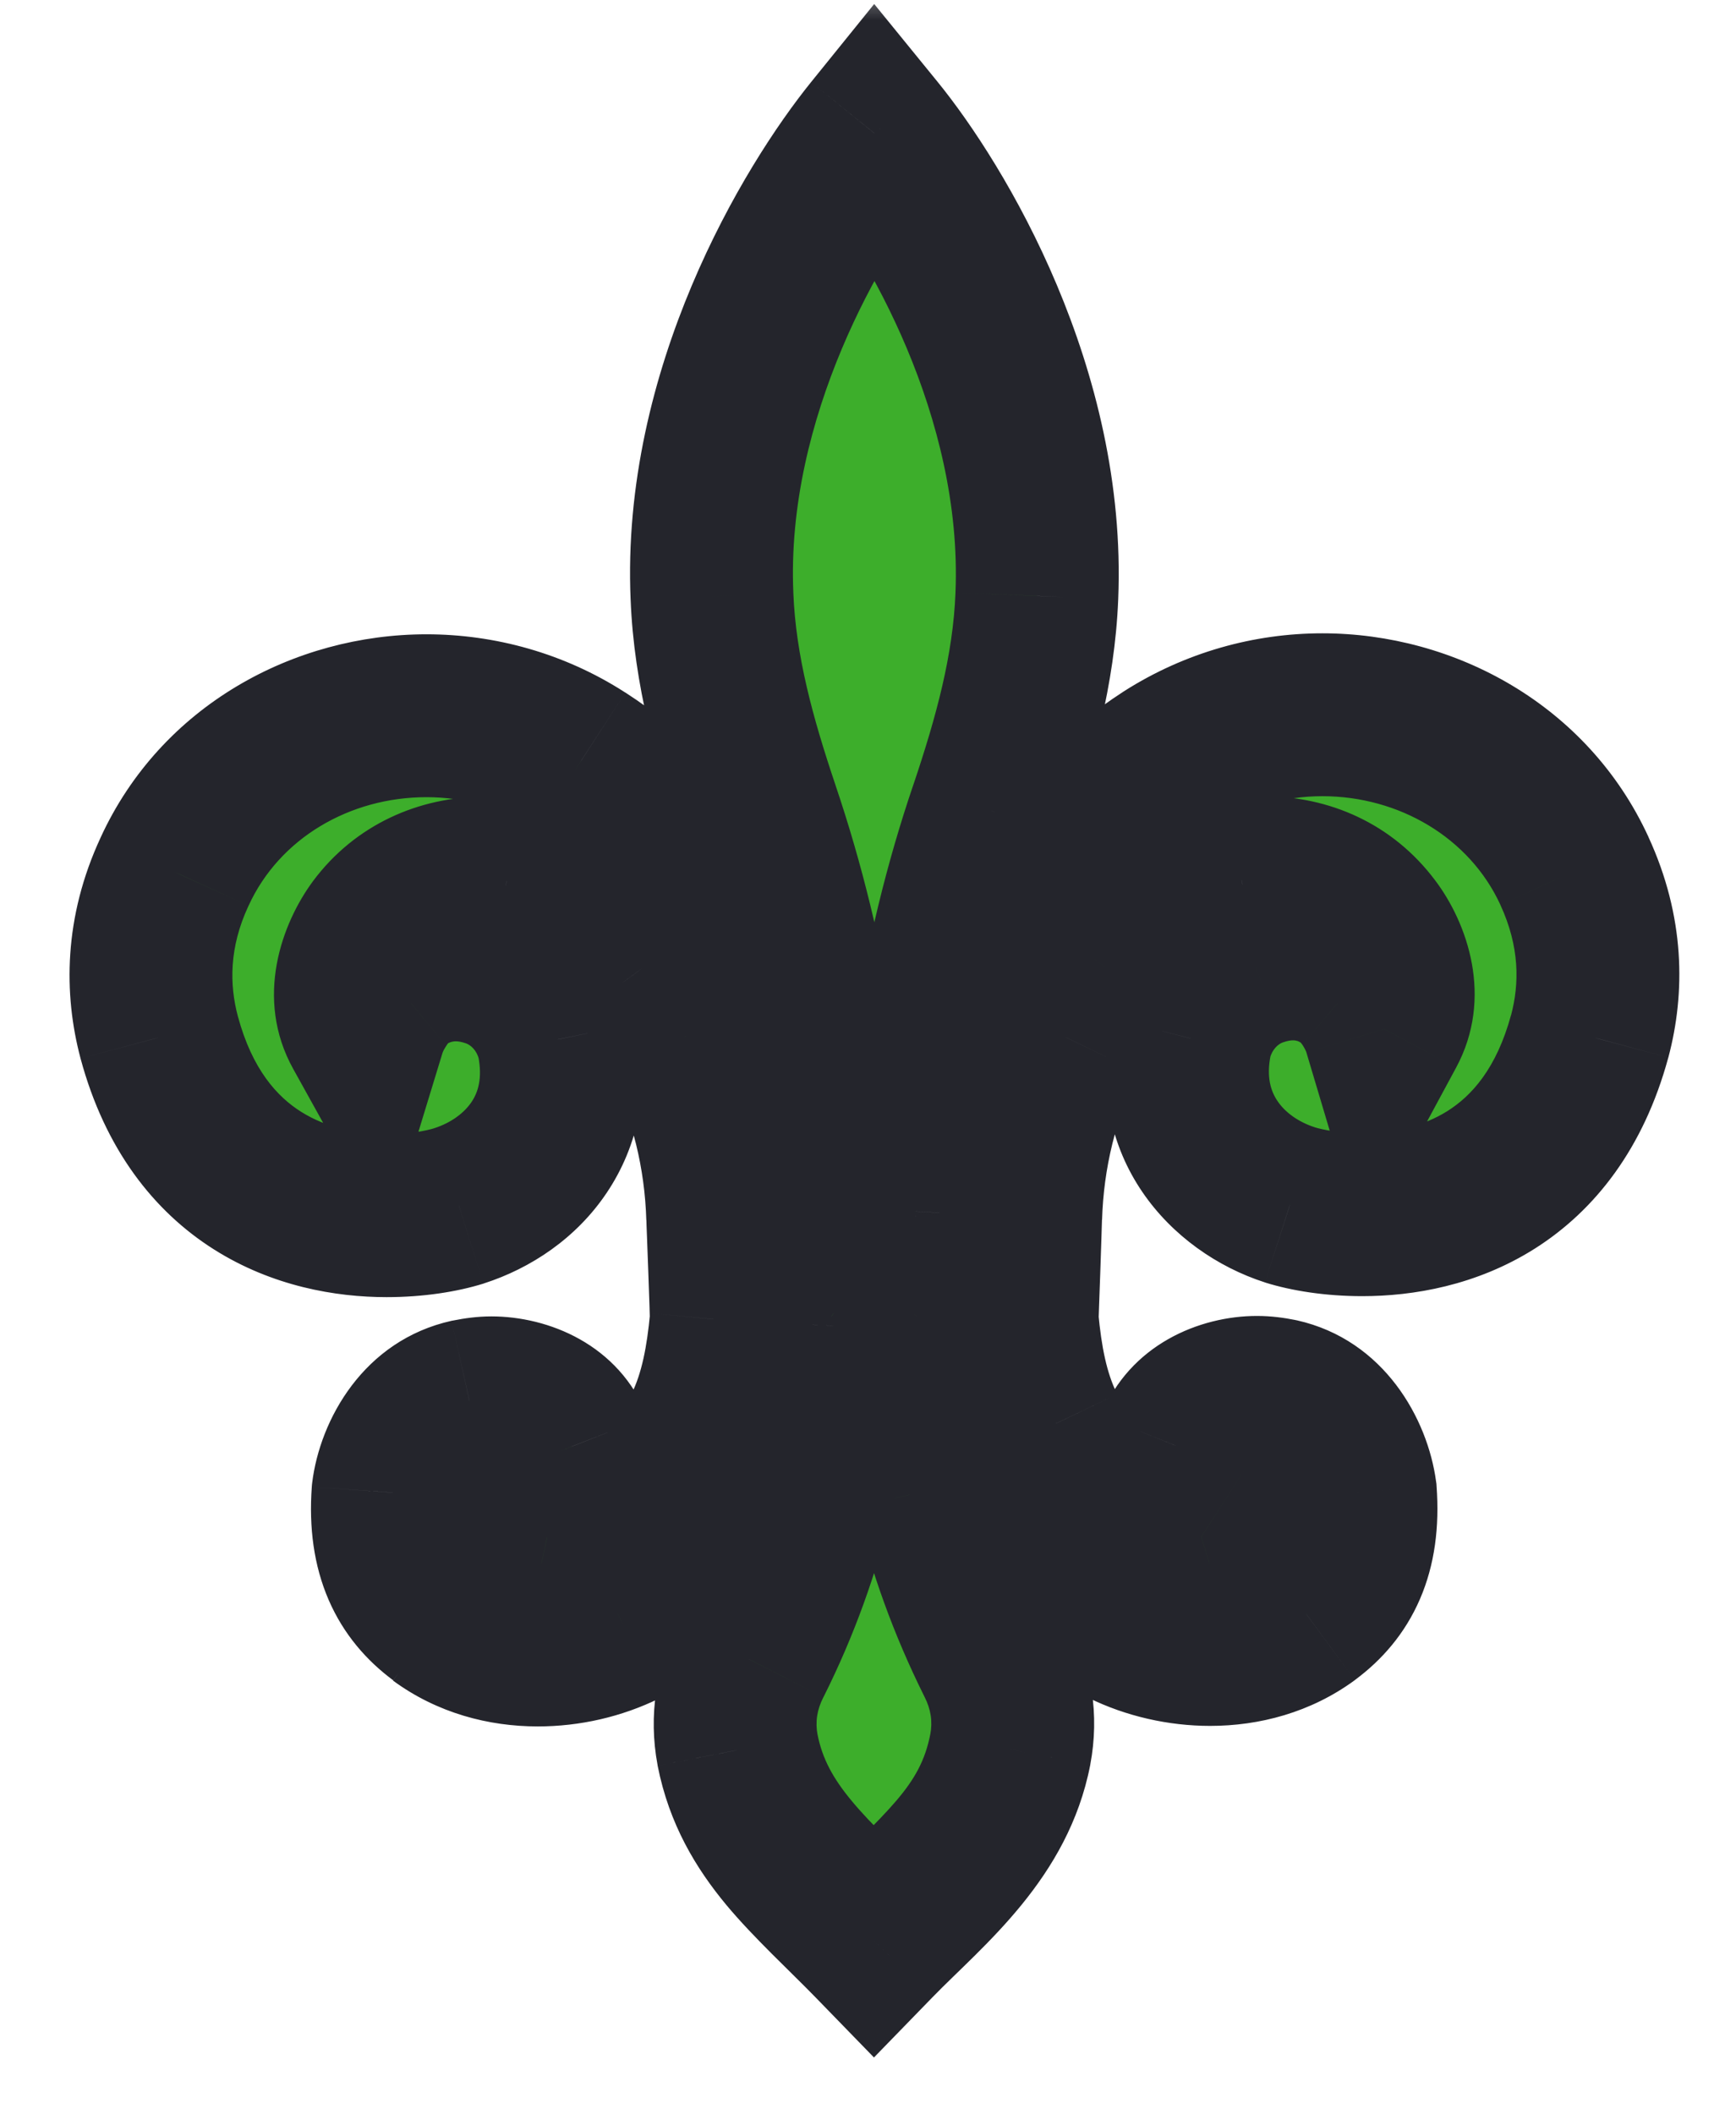 <svg width="23" height="28" viewBox="0 0 23 28" fill="none" xmlns="http://www.w3.org/2000/svg">
<mask id="path-1-outside-1_0_5080" maskUnits="userSpaceOnUse" x="0" y="-0.235" width="23" height="28" fill="black">
<rect fill="white" y="-0.235" width="23" height="28"/>
<path d="M5.846 21.387C6.218 21.66 6.668 21.784 7.124 21.784C7.522 21.784 7.913 21.692 8.259 21.523C9.029 21.153 9.596 20.489 9.968 19.722C10.307 19.032 10.49 18.252 10.529 17.53C10.529 17.426 10.659 17.381 10.79 17.381C10.874 17.381 10.966 17.4 11.018 17.433C11.05 17.485 11.037 17.53 11.037 17.563C11.024 18.298 10.94 19.02 10.77 19.722C10.587 20.496 10.313 21.257 9.948 21.985C9.759 22.356 9.694 22.759 9.772 23.175C9.987 24.274 10.77 24.866 11.579 25.699C12.387 24.866 13.17 24.274 13.385 23.169C13.463 22.753 13.398 22.349 13.209 21.979C12.844 21.244 12.57 20.489 12.387 19.715C12.224 19.006 12.133 18.291 12.12 17.556C12.12 17.524 12.107 17.478 12.14 17.426C12.192 17.394 12.283 17.374 12.368 17.374C12.498 17.374 12.629 17.42 12.629 17.524C12.668 18.246 12.851 19.026 13.19 19.715C13.568 20.483 14.135 21.146 14.898 21.517C15.244 21.686 15.642 21.777 16.033 21.777C16.49 21.777 16.94 21.654 17.311 21.38C17.755 21.049 18.016 20.567 17.957 19.761C17.885 19.228 17.526 18.668 16.946 18.538C16.848 18.519 16.75 18.506 16.653 18.506C16.203 18.506 15.759 18.727 15.59 19.15C15.427 19.566 15.472 20.067 15.916 20.353C15.831 20.379 15.74 20.385 15.648 20.385C15.257 20.385 14.872 20.184 14.579 19.943C14.494 19.872 14.409 19.794 14.337 19.715C14.129 19.481 13.966 19.215 13.829 18.928C13.607 18.48 13.522 17.979 13.476 17.485C13.476 17.439 13.522 16.145 13.522 16.119C13.548 15.286 13.744 14.48 14.109 13.732C14.259 13.42 14.448 13.114 14.664 12.822C15.114 12.21 15.7 11.768 16.451 11.651C16.555 11.631 16.659 11.625 16.757 11.625C17.298 11.625 17.807 11.846 18.153 12.308C18.433 12.678 18.57 13.205 18.342 13.628C18.25 13.322 18.035 13.069 17.957 13.004C17.709 12.796 17.422 12.698 17.129 12.698C16.966 12.698 16.796 12.73 16.633 12.789C16.209 12.938 15.89 13.309 15.779 13.752C15.544 14.896 16.242 15.683 17.09 15.956C17.318 16.028 17.657 16.086 18.048 16.086C19.111 16.086 20.54 15.638 21.061 13.726C21.231 13.088 21.231 12.34 20.859 11.534C20.253 10.213 18.903 9.466 17.52 9.466C16.816 9.466 16.105 9.661 15.472 10.064C14.116 10.942 13.353 12.269 12.955 13.719C12.746 14.48 12.635 15.28 12.596 16.067C12.596 16.184 12.492 16.21 12.381 16.21C12.322 16.21 12.257 16.203 12.205 16.197C12.159 16.197 12.127 16.151 12.127 16.106C12.179 15.299 12.257 14.506 12.387 13.719C12.55 12.724 12.785 11.729 13.124 10.734C13.437 9.804 13.698 8.874 13.737 7.892C13.848 5.199 12.4 2.767 11.585 1.765C10.77 2.773 9.316 5.206 9.433 7.898C9.472 8.88 9.733 9.81 10.046 10.74C10.385 11.742 10.62 12.73 10.783 13.726C10.914 14.512 10.992 15.306 11.044 16.112C11.044 16.164 11.011 16.203 10.966 16.203C10.914 16.203 10.848 16.216 10.79 16.216C10.679 16.216 10.581 16.19 10.574 16.073C10.535 15.293 10.424 14.493 10.216 13.732C9.818 12.282 9.055 10.955 7.698 10.077C7.072 9.674 6.355 9.479 5.65 9.479C4.268 9.479 2.918 10.22 2.311 11.547C1.94 12.347 1.94 13.101 2.109 13.739C2.624 15.644 4.059 16.099 5.122 16.099C5.513 16.099 5.853 16.041 6.081 15.969C6.929 15.696 7.627 14.916 7.392 13.764C7.281 13.322 6.961 12.951 6.537 12.802C6.374 12.743 6.205 12.711 6.042 12.711C5.748 12.711 5.455 12.809 5.213 13.01C5.135 13.075 4.92 13.335 4.829 13.634C4.594 13.212 4.737 12.685 5.011 12.314C5.35 11.859 5.866 11.631 6.407 11.631C6.511 11.631 6.609 11.638 6.713 11.657C7.463 11.774 8.05 12.21 8.5 12.828C8.716 13.121 8.898 13.426 9.055 13.739C9.42 14.486 9.616 15.286 9.642 16.125C9.642 16.151 9.694 17.446 9.687 17.491C9.642 17.979 9.557 18.486 9.335 18.935C9.192 19.221 9.035 19.488 8.827 19.722C8.755 19.8 8.677 19.878 8.585 19.95C8.292 20.19 7.907 20.392 7.516 20.392C7.424 20.392 7.34 20.379 7.248 20.359C7.692 20.073 7.737 19.572 7.574 19.156C7.405 18.727 6.961 18.512 6.511 18.512C6.413 18.512 6.316 18.525 6.218 18.545C5.631 18.675 5.272 19.234 5.207 19.767C5.148 20.574 5.416 21.062 5.853 21.387"/>
</mask>
<path d="M5.846 21.387C6.218 21.66 6.668 21.784 7.124 21.784C7.522 21.784 7.913 21.692 8.259 21.523C9.029 21.153 9.596 20.489 9.968 19.722C10.307 19.032 10.49 18.252 10.529 17.53C10.529 17.426 10.659 17.381 10.79 17.381C10.874 17.381 10.966 17.4 11.018 17.433C11.05 17.485 11.037 17.53 11.037 17.563C11.024 18.298 10.94 19.02 10.77 19.722C10.587 20.496 10.313 21.257 9.948 21.985C9.759 22.356 9.694 22.759 9.772 23.175C9.987 24.274 10.77 24.866 11.579 25.699C12.387 24.866 13.17 24.274 13.385 23.169C13.463 22.753 13.398 22.349 13.209 21.979C12.844 21.244 12.57 20.489 12.387 19.715C12.224 19.006 12.133 18.291 12.12 17.556C12.12 17.524 12.107 17.478 12.14 17.426C12.192 17.394 12.283 17.374 12.368 17.374C12.498 17.374 12.629 17.42 12.629 17.524C12.668 18.246 12.851 19.026 13.19 19.715C13.568 20.483 14.135 21.146 14.898 21.517C15.244 21.686 15.642 21.777 16.033 21.777C16.49 21.777 16.94 21.654 17.311 21.38C17.755 21.049 18.016 20.567 17.957 19.761C17.885 19.228 17.526 18.668 16.946 18.538C16.848 18.519 16.75 18.506 16.653 18.506C16.203 18.506 15.759 18.727 15.59 19.15C15.427 19.566 15.472 20.067 15.916 20.353C15.831 20.379 15.74 20.385 15.648 20.385C15.257 20.385 14.872 20.184 14.579 19.943C14.494 19.872 14.409 19.794 14.337 19.715C14.129 19.481 13.966 19.215 13.829 18.928C13.607 18.48 13.522 17.979 13.476 17.485C13.476 17.439 13.522 16.145 13.522 16.119C13.548 15.286 13.744 14.48 14.109 13.732C14.259 13.42 14.448 13.114 14.664 12.822C15.114 12.21 15.7 11.768 16.451 11.651C16.555 11.631 16.659 11.625 16.757 11.625C17.298 11.625 17.807 11.846 18.153 12.308C18.433 12.678 18.57 13.205 18.342 13.628C18.25 13.322 18.035 13.069 17.957 13.004C17.709 12.796 17.422 12.698 17.129 12.698C16.966 12.698 16.796 12.73 16.633 12.789C16.209 12.938 15.89 13.309 15.779 13.752C15.544 14.896 16.242 15.683 17.09 15.956C17.318 16.028 17.657 16.086 18.048 16.086C19.111 16.086 20.54 15.638 21.061 13.726C21.231 13.088 21.231 12.34 20.859 11.534C20.253 10.213 18.903 9.466 17.52 9.466C16.816 9.466 16.105 9.661 15.472 10.064C14.116 10.942 13.353 12.269 12.955 13.719C12.746 14.48 12.635 15.28 12.596 16.067C12.596 16.184 12.492 16.21 12.381 16.21C12.322 16.21 12.257 16.203 12.205 16.197C12.159 16.197 12.127 16.151 12.127 16.106C12.179 15.299 12.257 14.506 12.387 13.719C12.55 12.724 12.785 11.729 13.124 10.734C13.437 9.804 13.698 8.874 13.737 7.892C13.848 5.199 12.4 2.767 11.585 1.765C10.77 2.773 9.316 5.206 9.433 7.898C9.472 8.88 9.733 9.81 10.046 10.74C10.385 11.742 10.62 12.73 10.783 13.726C10.914 14.512 10.992 15.306 11.044 16.112C11.044 16.164 11.011 16.203 10.966 16.203C10.914 16.203 10.848 16.216 10.79 16.216C10.679 16.216 10.581 16.19 10.574 16.073C10.535 15.293 10.424 14.493 10.216 13.732C9.818 12.282 9.055 10.955 7.698 10.077C7.072 9.674 6.355 9.479 5.65 9.479C4.268 9.479 2.918 10.22 2.311 11.547C1.94 12.347 1.94 13.101 2.109 13.739C2.624 15.644 4.059 16.099 5.122 16.099C5.513 16.099 5.853 16.041 6.081 15.969C6.929 15.696 7.627 14.916 7.392 13.764C7.281 13.322 6.961 12.951 6.537 12.802C6.374 12.743 6.205 12.711 6.042 12.711C5.748 12.711 5.455 12.809 5.213 13.01C5.135 13.075 4.92 13.335 4.829 13.634C4.594 13.212 4.737 12.685 5.011 12.314C5.35 11.859 5.866 11.631 6.407 11.631C6.511 11.631 6.609 11.638 6.713 11.657C7.463 11.774 8.05 12.21 8.5 12.828C8.716 13.121 8.898 13.426 9.055 13.739C9.42 14.486 9.616 15.286 9.642 16.125C9.642 16.151 9.694 17.446 9.687 17.491C9.642 17.979 9.557 18.486 9.335 18.935C9.192 19.221 9.035 19.488 8.827 19.722C8.755 19.8 8.677 19.878 8.585 19.95C8.292 20.19 7.907 20.392 7.516 20.392C7.424 20.392 7.34 20.379 7.248 20.359C7.692 20.073 7.737 19.572 7.574 19.156C7.405 18.727 6.961 18.512 6.511 18.512C6.413 18.512 6.316 18.525 6.218 18.545C5.631 18.675 5.272 19.234 5.207 19.767C5.148 20.574 5.416 21.062 5.853 21.387" fill="#3DAE2B"/>
<path d="M8.259 21.523L7.791 20.552L7.785 20.554L8.259 21.523ZM9.968 19.722L9 19.246L8.997 19.252L9.968 19.722ZM10.529 17.53L11.606 17.589L11.608 17.559V17.53H10.529ZM11.018 17.433L11.932 16.86L11.8 16.649L11.588 16.517L11.018 17.433ZM11.037 17.563L12.116 17.582L12.116 17.572V17.563H11.037ZM10.77 19.722L9.721 19.469L9.72 19.474L10.77 19.722ZM9.948 21.985L10.909 22.476L10.913 22.469L9.948 21.985ZM9.772 23.175L8.712 23.375L8.713 23.383L9.772 23.175ZM11.579 25.699L10.805 26.451L11.579 27.247L12.353 26.451L11.579 25.699ZM13.385 23.169L14.444 23.375L14.445 23.368L13.385 23.169ZM13.209 21.979L12.243 22.459L12.248 22.469L13.209 21.979ZM12.387 19.715L11.336 19.957L11.337 19.963L12.387 19.715ZM12.12 17.556H11.041V17.566L11.041 17.575L12.12 17.556ZM12.14 17.426L11.569 16.511L11.358 16.642L11.225 16.853L12.14 17.426ZM12.629 17.524H11.55V17.553L11.551 17.582L12.629 17.524ZM13.19 19.715L12.222 20.192L12.222 20.192L13.19 19.715ZM14.898 21.517L15.372 20.548L15.37 20.547L14.898 21.517ZM17.311 21.38L17.95 22.25L17.957 22.244L17.311 21.38ZM17.957 19.761L19.033 19.683L19.031 19.65L19.026 19.617L17.957 19.761ZM16.946 18.538L17.182 17.485L17.17 17.483L17.157 17.48L16.946 18.538ZM15.59 19.15L14.588 18.748L14.585 18.756L15.59 19.15ZM15.916 20.353L16.232 21.384L18.45 20.704L16.501 19.446L15.916 20.353ZM14.579 19.943L13.883 20.768L13.889 20.773L13.895 20.777L14.579 19.943ZM14.337 19.715L13.532 20.433L13.537 20.439L13.543 20.445L14.337 19.715ZM13.829 18.928L14.802 18.463L14.796 18.451L13.829 18.928ZM13.476 17.485H12.398V17.534L12.402 17.584L13.476 17.485ZM13.522 16.119L12.444 16.085L12.443 16.102V16.119H13.522ZM14.109 13.732L15.079 14.205L15.082 14.199L14.109 13.732ZM14.664 12.822L13.795 12.182L13.794 12.182L14.664 12.822ZM16.451 11.651L16.617 12.717L16.633 12.714L16.649 12.711L16.451 11.651ZM18.153 12.308L17.289 12.954L17.292 12.959L18.153 12.308ZM18.342 13.628L17.308 13.937L18.053 16.433L19.291 14.14L18.342 13.628ZM17.957 13.004L17.263 13.83L17.267 13.833L17.957 13.004ZM16.633 12.789L16.992 13.806L16.998 13.804L16.633 12.789ZM15.779 13.752L14.732 13.489L14.727 13.512L14.722 13.535L15.779 13.752ZM17.09 15.956L16.759 16.983L16.767 16.986L17.09 15.956ZM21.061 13.726L22.102 14.009L22.104 14.003L21.061 13.726ZM20.859 11.534L19.879 11.984L19.879 11.985L20.859 11.534ZM15.472 10.064L14.892 9.154L14.886 9.158L15.472 10.064ZM12.955 13.719L11.914 13.434L11.914 13.434L12.955 13.719ZM12.596 16.067L11.519 16.013L11.517 16.04V16.067H12.596ZM12.205 16.197L12.338 15.126L12.272 15.118H12.205V16.197ZM12.127 16.106L11.05 16.036L11.048 16.071V16.106H12.127ZM12.387 13.719L13.452 13.895L13.452 13.893L12.387 13.719ZM13.124 10.734L14.146 11.082L14.147 11.078L13.124 10.734ZM13.737 7.892L12.659 7.847L12.659 7.849L13.737 7.892ZM11.585 1.765L12.422 1.084L11.582 0.053L10.746 1.087L11.585 1.765ZM9.433 7.898L10.511 7.855L10.511 7.851L9.433 7.898ZM10.046 10.74L9.024 11.084L9.024 11.086L10.046 10.74ZM10.783 13.726L9.718 13.9L9.719 13.902L10.783 13.726ZM11.044 16.112H12.123V16.078L12.121 16.043L11.044 16.112ZM10.574 16.073L9.497 16.127L9.497 16.133L10.574 16.073ZM10.216 13.732L11.256 13.447L11.256 13.447L10.216 13.732ZM7.698 10.077L8.285 9.171L8.282 9.17L7.698 10.077ZM2.311 11.547L3.29 12.001L3.293 11.995L2.311 11.547ZM2.109 13.739L1.067 14.016L1.068 14.02L2.109 13.739ZM6.081 15.969L6.404 16.999L6.412 16.996L6.081 15.969ZM7.392 13.764L8.449 13.549L8.444 13.525L8.438 13.502L7.392 13.764ZM6.537 12.802L6.173 13.817L6.178 13.819L6.537 12.802ZM5.213 13.01L5.903 13.84L5.905 13.838L5.213 13.01ZM4.829 13.634L3.886 14.158L5.119 16.379L5.861 13.949L4.829 13.634ZM5.011 12.314L4.146 11.67L4.144 11.673L5.011 12.314ZM6.713 11.657L6.515 12.718L6.531 12.721L6.547 12.723L6.713 11.657ZM8.5 12.828L7.628 13.463L7.631 13.467L8.5 12.828ZM9.055 13.739L10.024 13.265L10.019 13.255L9.055 13.739ZM9.642 16.125H10.721V16.109L10.72 16.092L9.642 16.125ZM9.687 17.491L8.619 17.338L8.616 17.364L8.613 17.391L9.687 17.491ZM9.335 18.935L10.3 19.419L10.303 19.413L9.335 18.935ZM8.827 19.722L9.621 20.452L9.626 20.446L9.632 20.44L8.827 19.722ZM8.585 19.95L7.92 19.1L7.91 19.108L7.901 19.115L8.585 19.95ZM7.248 20.359L6.663 19.453L4.469 20.869L7.023 21.414L7.248 20.359ZM7.574 19.156L8.579 18.763L8.578 18.76L7.574 19.156ZM6.218 18.545L6.007 17.487L5.996 17.489L5.984 17.491L6.218 18.545ZM5.207 19.767L4.136 19.637L4.133 19.663L4.131 19.689L5.207 19.767ZM5.207 22.256C5.793 22.687 6.476 22.863 7.124 22.863V20.705C6.859 20.705 6.643 20.634 6.485 20.517L5.207 22.256ZM7.124 22.863C7.685 22.863 8.238 22.735 8.733 22.493L7.785 20.554C7.589 20.65 7.36 20.705 7.124 20.705V22.863ZM8.727 22.495C9.769 21.994 10.49 21.119 10.939 20.192L8.997 19.252C8.703 19.859 8.288 20.312 7.791 20.552L8.727 22.495ZM10.936 20.198C11.346 19.365 11.56 18.44 11.606 17.589L9.451 17.472C9.419 18.064 9.268 18.7 9 19.246L10.936 20.198ZM11.608 17.53C11.608 17.747 11.534 17.951 11.412 18.113C11.3 18.261 11.173 18.341 11.092 18.382C10.942 18.457 10.826 18.459 10.79 18.459V16.302C10.623 16.302 10.377 16.327 10.129 16.451C9.864 16.583 9.45 16.925 9.45 17.53H11.608ZM10.79 18.459C10.754 18.459 10.719 18.456 10.68 18.447C10.66 18.443 10.631 18.435 10.596 18.422C10.563 18.41 10.51 18.387 10.447 18.348L11.588 16.517C11.299 16.336 10.98 16.302 10.79 16.302V18.459ZM10.104 18.006C10.056 17.929 10.019 17.846 9.995 17.759C9.972 17.674 9.964 17.6 9.962 17.545C9.961 17.518 9.961 17.496 9.962 17.481C9.962 17.467 9.963 17.457 9.963 17.456C9.964 17.448 9.962 17.47 9.961 17.479C9.96 17.494 9.959 17.525 9.959 17.563H12.116C12.116 17.606 12.112 17.656 12.115 17.616C12.116 17.597 12.121 17.538 12.118 17.465C12.112 17.297 12.069 17.078 11.932 16.86L10.104 18.006ZM9.959 17.544C9.947 18.208 9.87 18.851 9.721 19.469L11.819 19.975C12.009 19.188 12.102 18.387 12.116 17.582L9.959 17.544ZM9.72 19.474C9.556 20.167 9.311 20.849 8.984 21.502L10.913 22.469C11.316 21.665 11.618 20.824 11.82 19.97L9.72 19.474ZM8.987 21.495C8.695 22.068 8.588 22.713 8.712 23.375L10.832 22.976C10.8 22.805 10.823 22.644 10.909 22.476L8.987 21.495ZM8.713 23.383C8.866 24.16 9.222 24.744 9.623 25.227C9.979 25.655 10.476 26.112 10.805 26.451L12.353 24.947C11.873 24.453 11.574 24.198 11.283 23.848C11.037 23.552 10.894 23.29 10.831 22.968L8.713 23.383ZM12.353 26.451C13.011 25.773 14.15 24.885 14.444 23.375L12.326 22.963C12.19 23.664 11.764 23.96 10.805 24.947L12.353 26.451ZM14.445 23.368C14.57 22.707 14.463 22.062 14.17 21.488L12.248 22.469C12.334 22.637 12.357 22.799 12.325 22.97L14.445 23.368ZM14.175 21.499C13.846 20.835 13.601 20.159 13.437 19.468L11.337 19.963C11.54 20.82 11.842 21.652 12.243 22.459L14.175 21.499ZM13.439 19.474C13.292 18.835 13.21 18.194 13.199 17.537L11.041 17.575C11.056 18.388 11.157 19.178 11.336 19.957L13.439 19.474ZM13.199 17.556C13.199 17.518 13.197 17.487 13.196 17.473C13.195 17.463 13.194 17.442 13.194 17.45C13.194 17.45 13.195 17.46 13.196 17.475C13.196 17.489 13.197 17.512 13.196 17.538C13.194 17.594 13.186 17.668 13.162 17.753C13.138 17.839 13.102 17.922 13.054 17.999L11.225 16.853C11.088 17.072 11.046 17.29 11.04 17.458C11.037 17.532 11.041 17.591 11.043 17.609C11.046 17.649 11.041 17.6 11.041 17.556H13.199ZM12.71 18.342C12.648 18.381 12.595 18.403 12.561 18.416C12.526 18.428 12.498 18.436 12.477 18.441C12.439 18.449 12.404 18.453 12.368 18.453V16.295C12.178 16.295 11.859 16.33 11.569 16.511L12.71 18.342ZM12.368 18.453C12.332 18.453 12.216 18.45 12.066 18.375C11.985 18.335 11.857 18.255 11.745 18.106C11.623 17.945 11.55 17.74 11.55 17.524H13.708C13.708 16.918 13.293 16.576 13.029 16.444C12.781 16.321 12.535 16.295 12.368 16.295V18.453ZM11.551 17.582C11.598 18.433 11.812 19.358 12.222 20.192L14.158 19.239C13.889 18.694 13.738 18.058 13.706 17.465L11.551 17.582ZM12.222 20.192C12.676 21.113 13.393 21.985 14.427 22.487L15.37 20.547C14.877 20.307 14.46 19.853 14.157 19.238L12.222 20.192ZM14.424 22.486C14.92 22.729 15.481 22.856 16.033 22.856V20.698C15.803 20.698 15.568 20.643 15.372 20.548L14.424 22.486ZM16.033 22.856C16.681 22.856 17.364 22.68 17.95 22.25L16.672 20.511C16.515 20.627 16.298 20.698 16.033 20.698V22.856ZM17.957 22.244C18.305 21.985 18.613 21.639 18.813 21.176C19.01 20.72 19.072 20.217 19.033 19.683L16.881 19.839C16.901 20.112 16.861 20.253 16.832 20.321C16.805 20.384 16.762 20.444 16.665 20.516L17.957 22.244ZM19.026 19.617C18.916 18.796 18.342 17.745 17.182 17.485L16.71 19.591C16.713 19.592 16.742 19.597 16.787 19.656C16.837 19.72 16.875 19.814 16.888 19.905L19.026 19.617ZM17.157 17.48C17.017 17.452 16.844 17.427 16.653 17.427V19.585C16.657 19.585 16.68 19.585 16.735 19.596L17.157 17.48ZM16.653 17.427C15.896 17.427 14.967 17.804 14.588 18.748L16.591 19.551C16.584 19.568 16.574 19.583 16.564 19.594C16.555 19.604 16.55 19.607 16.553 19.605C16.557 19.603 16.568 19.597 16.586 19.593C16.605 19.588 16.628 19.585 16.653 19.585V17.427ZM14.585 18.756C14.305 19.472 14.313 20.603 15.331 21.259L16.501 19.446C16.506 19.449 16.525 19.464 16.545 19.493C16.565 19.522 16.575 19.55 16.579 19.57C16.583 19.588 16.581 19.595 16.582 19.587C16.583 19.58 16.586 19.564 16.594 19.543L14.585 18.756ZM15.599 19.321C15.636 19.31 15.661 19.307 15.668 19.306C15.674 19.306 15.67 19.306 15.648 19.306V21.464C15.78 21.464 15.996 21.457 16.232 21.384L15.599 19.321ZM15.648 19.306C15.636 19.306 15.592 19.303 15.514 19.268C15.436 19.233 15.348 19.179 15.263 19.109L13.895 20.777C14.286 21.098 14.907 21.464 15.648 21.464V19.306ZM15.274 19.119C15.211 19.065 15.163 19.019 15.132 18.985L13.543 20.445C13.655 20.568 13.777 20.678 13.883 20.768L15.274 19.119ZM15.143 18.997C15.019 18.859 14.908 18.685 14.802 18.463L12.856 19.394C13.023 19.744 13.238 20.104 13.532 20.433L15.143 18.997ZM14.796 18.451C14.663 18.181 14.593 17.839 14.551 17.385L12.402 17.584C12.452 18.119 12.551 18.778 12.861 19.406L14.796 18.451ZM14.555 17.485C14.555 17.486 14.565 17.186 14.578 16.831C14.588 16.523 14.601 16.157 14.601 16.119H12.443C12.443 16.107 12.433 16.401 12.421 16.757C12.411 17.068 12.398 17.437 12.398 17.485H14.555ZM14.601 16.153C14.622 15.469 14.782 14.813 15.079 14.205L13.14 13.259C12.706 14.147 12.475 15.104 12.444 16.085L14.601 16.153ZM15.082 14.199C15.198 13.957 15.35 13.709 15.533 13.461L13.794 12.182C13.546 12.52 13.32 12.883 13.137 13.265L15.082 14.199ZM15.532 13.461C15.864 13.011 16.222 12.778 16.617 12.717L16.284 10.585C15.179 10.757 14.363 11.409 13.795 12.182L15.532 13.461ZM16.649 12.711C16.67 12.707 16.705 12.704 16.757 12.704V10.546C16.613 10.546 16.44 10.555 16.252 10.59L16.649 12.711ZM16.757 12.704C16.993 12.704 17.167 12.791 17.289 12.954L19.016 11.661C18.447 10.901 17.604 10.546 16.757 10.546V12.704ZM17.292 12.959C17.314 12.988 17.334 13.021 17.349 13.054C17.364 13.088 17.372 13.116 17.375 13.136C17.383 13.176 17.369 13.158 17.392 13.115L19.291 14.14C19.794 13.209 19.439 12.22 19.013 11.657L17.292 12.959ZM19.375 13.319C19.289 13.03 19.153 12.789 19.035 12.617C18.926 12.458 18.788 12.292 18.646 12.174L17.267 13.833C17.242 13.812 17.227 13.797 17.224 13.794C17.219 13.789 17.218 13.788 17.221 13.791C17.227 13.798 17.239 13.813 17.254 13.834C17.268 13.855 17.281 13.877 17.291 13.897C17.302 13.918 17.306 13.931 17.308 13.937L19.375 13.319ZM18.651 12.177C18.206 11.804 17.672 11.619 17.129 11.619V13.777C17.155 13.777 17.175 13.781 17.193 13.787C17.21 13.793 17.234 13.805 17.263 13.83L18.651 12.177ZM17.129 11.619C16.825 11.619 16.532 11.679 16.268 11.774L16.998 13.804C17.06 13.782 17.106 13.777 17.129 13.777V11.619ZM16.274 11.772C15.484 12.05 14.924 12.723 14.732 13.489L16.825 14.014C16.855 13.896 16.935 13.827 16.992 13.806L16.274 11.772ZM14.722 13.535C14.353 15.333 15.507 16.58 16.759 16.983L17.42 14.929C17.194 14.856 17.021 14.725 16.924 14.579C16.839 14.453 16.774 14.266 16.836 13.968L14.722 13.535ZM16.767 16.986C17.11 17.093 17.559 17.165 18.048 17.165V15.008C17.755 15.008 17.526 14.962 17.412 14.927L16.767 16.986ZM18.048 17.165C18.72 17.165 19.56 17.025 20.335 16.535C21.134 16.029 21.776 15.206 22.102 14.009L20.02 13.441C19.825 14.157 19.492 14.514 19.181 14.711C18.846 14.923 18.44 15.008 18.048 15.008V17.165ZM22.104 14.003C22.331 13.149 22.327 12.14 21.839 11.082L19.879 11.985C20.135 12.54 20.131 13.027 20.019 13.448L22.104 14.003ZM21.84 11.083C21.037 9.336 19.273 8.387 17.52 8.387V10.544C18.532 10.544 19.469 11.091 19.879 11.984L21.84 11.083ZM17.52 8.387C16.616 8.387 15.703 8.638 14.892 9.154L16.052 10.974C16.507 10.684 17.016 10.544 17.52 10.544V8.387ZM14.886 9.158C13.247 10.219 12.361 11.806 11.914 13.434L13.995 14.004C14.345 12.731 14.984 11.665 16.058 10.97L14.886 9.158ZM11.914 13.434C11.681 14.284 11.561 15.164 11.519 16.013L13.674 16.12C13.71 15.396 13.811 14.675 13.995 14.004L11.914 13.434ZM11.517 16.067C11.517 15.931 11.549 15.754 11.657 15.577C11.764 15.402 11.906 15.292 12.025 15.229C12.138 15.169 12.233 15.148 12.282 15.14C12.334 15.131 12.37 15.131 12.381 15.131V17.289C12.481 17.289 12.754 17.284 13.035 17.136C13.194 17.052 13.369 16.913 13.499 16.7C13.63 16.486 13.675 16.261 13.675 16.067H11.517ZM12.381 15.131C12.386 15.131 12.388 15.131 12.386 15.131C12.385 15.131 12.382 15.131 12.377 15.13C12.367 15.13 12.354 15.128 12.338 15.126L12.071 17.267C12.137 17.276 12.255 17.289 12.381 17.289V15.131ZM12.205 15.118C12.567 15.118 12.836 15.304 12.986 15.489C13.13 15.665 13.205 15.883 13.205 16.106H11.048C11.048 16.374 11.14 16.637 11.311 16.848C11.489 17.067 11.797 17.276 12.205 17.276V15.118ZM13.203 16.175C13.254 15.392 13.329 14.636 13.452 13.895L11.323 13.543C11.185 14.376 11.104 15.207 11.05 16.036L13.203 16.175ZM13.452 13.893C13.607 12.948 13.828 12.012 14.146 11.082L12.103 10.386C11.742 11.445 11.494 12.499 11.323 13.544L13.452 13.893ZM14.147 11.078C14.468 10.123 14.77 9.075 14.815 7.935L12.659 7.849C12.627 8.673 12.407 9.484 12.102 10.39L14.147 11.078ZM14.815 7.936C14.941 4.874 13.321 2.189 12.422 1.084L10.748 2.446C11.48 3.345 12.755 5.524 12.659 7.847L14.815 7.936ZM10.746 1.087C9.852 2.193 8.222 4.88 8.355 7.945L10.511 7.851C10.41 5.532 11.688 3.353 12.424 2.444L10.746 1.087ZM8.355 7.941C8.4 9.081 8.702 10.13 9.024 11.084L11.069 10.396C10.764 9.491 10.544 8.679 10.511 7.855L8.355 7.941ZM9.024 11.086C9.342 12.026 9.564 12.956 9.718 13.9L11.848 13.551C11.676 12.505 11.428 11.458 11.068 10.394L9.024 11.086ZM9.719 13.902C9.842 14.643 9.917 15.399 9.967 16.182L12.121 16.043C12.067 15.213 11.986 14.382 11.847 13.549L9.719 13.902ZM9.965 16.112C9.965 15.917 10.027 15.681 10.201 15.478C10.383 15.264 10.659 15.124 10.966 15.124V17.282C11.762 17.282 12.123 16.592 12.123 16.112H9.965ZM10.966 15.124C10.91 15.124 10.863 15.128 10.833 15.13C10.804 15.133 10.775 15.136 10.764 15.137C10.748 15.139 10.747 15.139 10.748 15.139C10.75 15.139 10.766 15.137 10.79 15.137V17.295C10.843 17.295 10.888 17.292 10.921 17.29C10.953 17.287 10.982 17.284 10.996 17.283C11.015 17.28 11.016 17.28 11.016 17.28C11.014 17.281 10.995 17.282 10.966 17.282V15.124ZM10.79 15.137C10.8 15.137 10.838 15.138 10.893 15.147C10.945 15.156 11.043 15.179 11.156 15.239C11.276 15.305 11.409 15.412 11.51 15.573C11.61 15.733 11.645 15.892 11.652 16.013L9.497 16.133C9.521 16.555 9.751 16.933 10.13 17.138C10.412 17.291 10.688 17.295 10.79 17.295V15.137ZM11.652 16.019C11.61 15.177 11.489 14.297 11.256 13.447L9.175 14.017C9.359 14.689 9.461 15.409 9.497 16.127L11.652 16.019ZM11.256 13.447C10.81 11.819 9.924 10.232 8.285 9.171L7.112 10.983C8.186 11.678 8.826 12.744 9.175 14.017L11.256 13.447ZM8.282 9.17C7.474 8.649 6.552 8.4 5.65 8.4V10.557C6.158 10.557 6.671 10.698 7.114 10.984L8.282 9.17ZM5.65 8.4C3.9 8.4 2.134 9.34 1.33 11.098L3.293 11.995C3.702 11.1 4.635 10.557 5.65 10.557V8.4ZM1.333 11.092C0.843 12.147 0.84 13.163 1.067 14.016L3.152 13.461C3.039 13.039 3.036 12.547 3.29 12.001L1.333 11.092ZM1.068 14.02C1.391 15.216 2.034 16.039 2.833 16.545C3.608 17.035 4.449 17.178 5.122 17.178V15.021C4.733 15.021 4.325 14.935 3.987 14.722C3.674 14.524 3.342 14.166 3.151 13.457L1.068 14.02ZM5.122 17.178C5.612 17.178 6.061 17.106 6.404 16.999L5.758 14.94C5.645 14.975 5.415 15.021 5.122 15.021V17.178ZM6.412 16.996C7.03 16.797 7.632 16.401 8.037 15.798C8.456 15.176 8.622 14.397 8.449 13.549L6.335 13.98C6.396 14.283 6.331 14.47 6.247 14.594C6.151 14.737 5.979 14.869 5.75 14.942L6.412 16.996ZM8.438 13.502C8.246 12.736 7.687 12.063 6.896 11.785L6.178 13.819C6.236 13.84 6.316 13.909 6.345 14.027L8.438 13.502ZM6.902 11.787C6.638 11.692 6.345 11.632 6.042 11.632V13.79C6.065 13.79 6.111 13.795 6.173 13.817L6.902 11.787ZM6.042 11.632C5.508 11.632 4.966 11.811 4.522 12.182L5.905 13.838C5.943 13.806 5.989 13.79 6.042 13.79V11.632ZM4.524 12.18C4.377 12.303 4.238 12.475 4.133 12.629C4.018 12.798 3.883 13.037 3.797 13.319L5.861 13.949C5.862 13.945 5.867 13.93 5.878 13.908C5.89 13.886 5.904 13.863 5.919 13.84C5.934 13.817 5.947 13.801 5.954 13.793C5.957 13.79 5.956 13.791 5.951 13.796C5.948 13.799 5.932 13.816 5.903 13.84L4.524 12.18ZM5.772 13.111C5.798 13.158 5.785 13.182 5.792 13.142C5.795 13.122 5.803 13.093 5.819 13.057C5.835 13.022 5.856 12.987 5.879 12.955L4.144 11.673C3.74 12.22 3.362 13.216 3.886 14.158L5.772 13.111ZM5.877 12.959C5.993 12.803 6.173 12.71 6.407 12.71V10.552C5.559 10.552 4.708 10.915 4.146 11.67L5.877 12.959ZM6.407 12.71C6.464 12.71 6.492 12.713 6.515 12.718L6.912 10.597C6.726 10.562 6.559 10.552 6.407 10.552V12.71ZM6.547 12.723C6.946 12.786 7.302 13.015 7.628 13.463L9.373 12.193C8.799 11.406 7.981 10.763 6.88 10.591L6.547 12.723ZM7.631 13.467C7.807 13.706 7.958 13.958 8.09 14.222L10.019 13.255C9.838 12.894 9.625 12.536 9.37 12.189L7.631 13.467ZM8.085 14.212C8.382 14.82 8.542 15.47 8.563 16.159L10.72 16.092C10.689 15.103 10.458 14.153 10.024 13.265L8.085 14.212ZM8.563 16.125C8.563 16.159 8.568 16.284 8.572 16.384C8.577 16.51 8.583 16.675 8.589 16.841C8.595 17.006 8.601 17.171 8.605 17.296C8.607 17.359 8.608 17.408 8.609 17.442C8.609 17.46 8.609 17.468 8.609 17.471C8.609 17.472 8.609 17.467 8.609 17.457C8.609 17.452 8.61 17.442 8.611 17.428C8.611 17.419 8.613 17.384 8.619 17.338L10.755 17.644C10.762 17.597 10.764 17.559 10.765 17.549C10.766 17.532 10.766 17.518 10.766 17.51C10.767 17.492 10.767 17.477 10.767 17.466C10.767 17.445 10.766 17.421 10.766 17.399C10.765 17.353 10.763 17.294 10.761 17.229C10.757 17.097 10.751 16.928 10.745 16.761C10.732 16.398 10.721 16.112 10.721 16.125H8.563ZM8.613 17.391C8.571 17.841 8.501 18.189 8.368 18.457L10.303 19.413C10.613 18.784 10.712 18.117 10.762 17.592L8.613 17.391ZM8.371 18.451C8.246 18.701 8.139 18.872 8.021 19.004L9.632 20.44C9.932 20.103 10.138 19.741 10.3 19.419L8.371 18.451ZM8.032 18.992C7.982 19.047 7.948 19.079 7.92 19.1L9.251 20.799C9.405 20.677 9.528 20.553 9.621 20.452L8.032 18.992ZM7.901 19.115C7.816 19.185 7.728 19.24 7.65 19.274C7.572 19.309 7.527 19.313 7.516 19.313V21.471C8.257 21.471 8.878 21.104 9.269 20.784L7.901 19.115ZM7.516 19.313C7.522 19.313 7.525 19.314 7.52 19.313C7.515 19.312 7.501 19.31 7.474 19.304L7.023 21.414C7.152 21.442 7.319 21.471 7.516 21.471V19.313ZM7.833 21.266C8.851 20.609 8.859 19.479 8.579 18.763L6.57 19.55C6.578 19.57 6.581 19.586 6.582 19.594C6.583 19.601 6.581 19.595 6.585 19.576C6.589 19.557 6.599 19.529 6.619 19.5C6.639 19.471 6.658 19.456 6.663 19.453L7.833 21.266ZM8.578 18.76C8.198 17.798 7.258 17.433 6.511 17.433V19.591C6.539 19.591 6.563 19.594 6.582 19.599C6.601 19.604 6.612 19.609 6.614 19.61C6.616 19.612 6.609 19.608 6.598 19.596C6.587 19.584 6.577 19.568 6.571 19.552L8.578 18.76ZM6.511 17.433C6.32 17.433 6.147 17.459 6.007 17.487L6.429 19.603C6.484 19.592 6.507 19.591 6.511 19.591V17.433ZM5.984 17.491C4.818 17.75 4.238 18.801 4.136 19.637L6.278 19.898C6.288 19.813 6.325 19.724 6.372 19.662C6.415 19.607 6.444 19.6 6.451 19.598L5.984 17.491ZM4.131 19.689C4.092 20.227 4.157 20.731 4.354 21.187C4.554 21.648 4.861 21.994 5.209 22.252L6.497 20.521C6.407 20.455 6.362 20.395 6.334 20.329C6.303 20.257 6.263 20.114 6.283 19.846L4.131 19.689Z" fill="#24252C" mask="url(#path-1-outside-1_0_5080)"/>
</svg>
